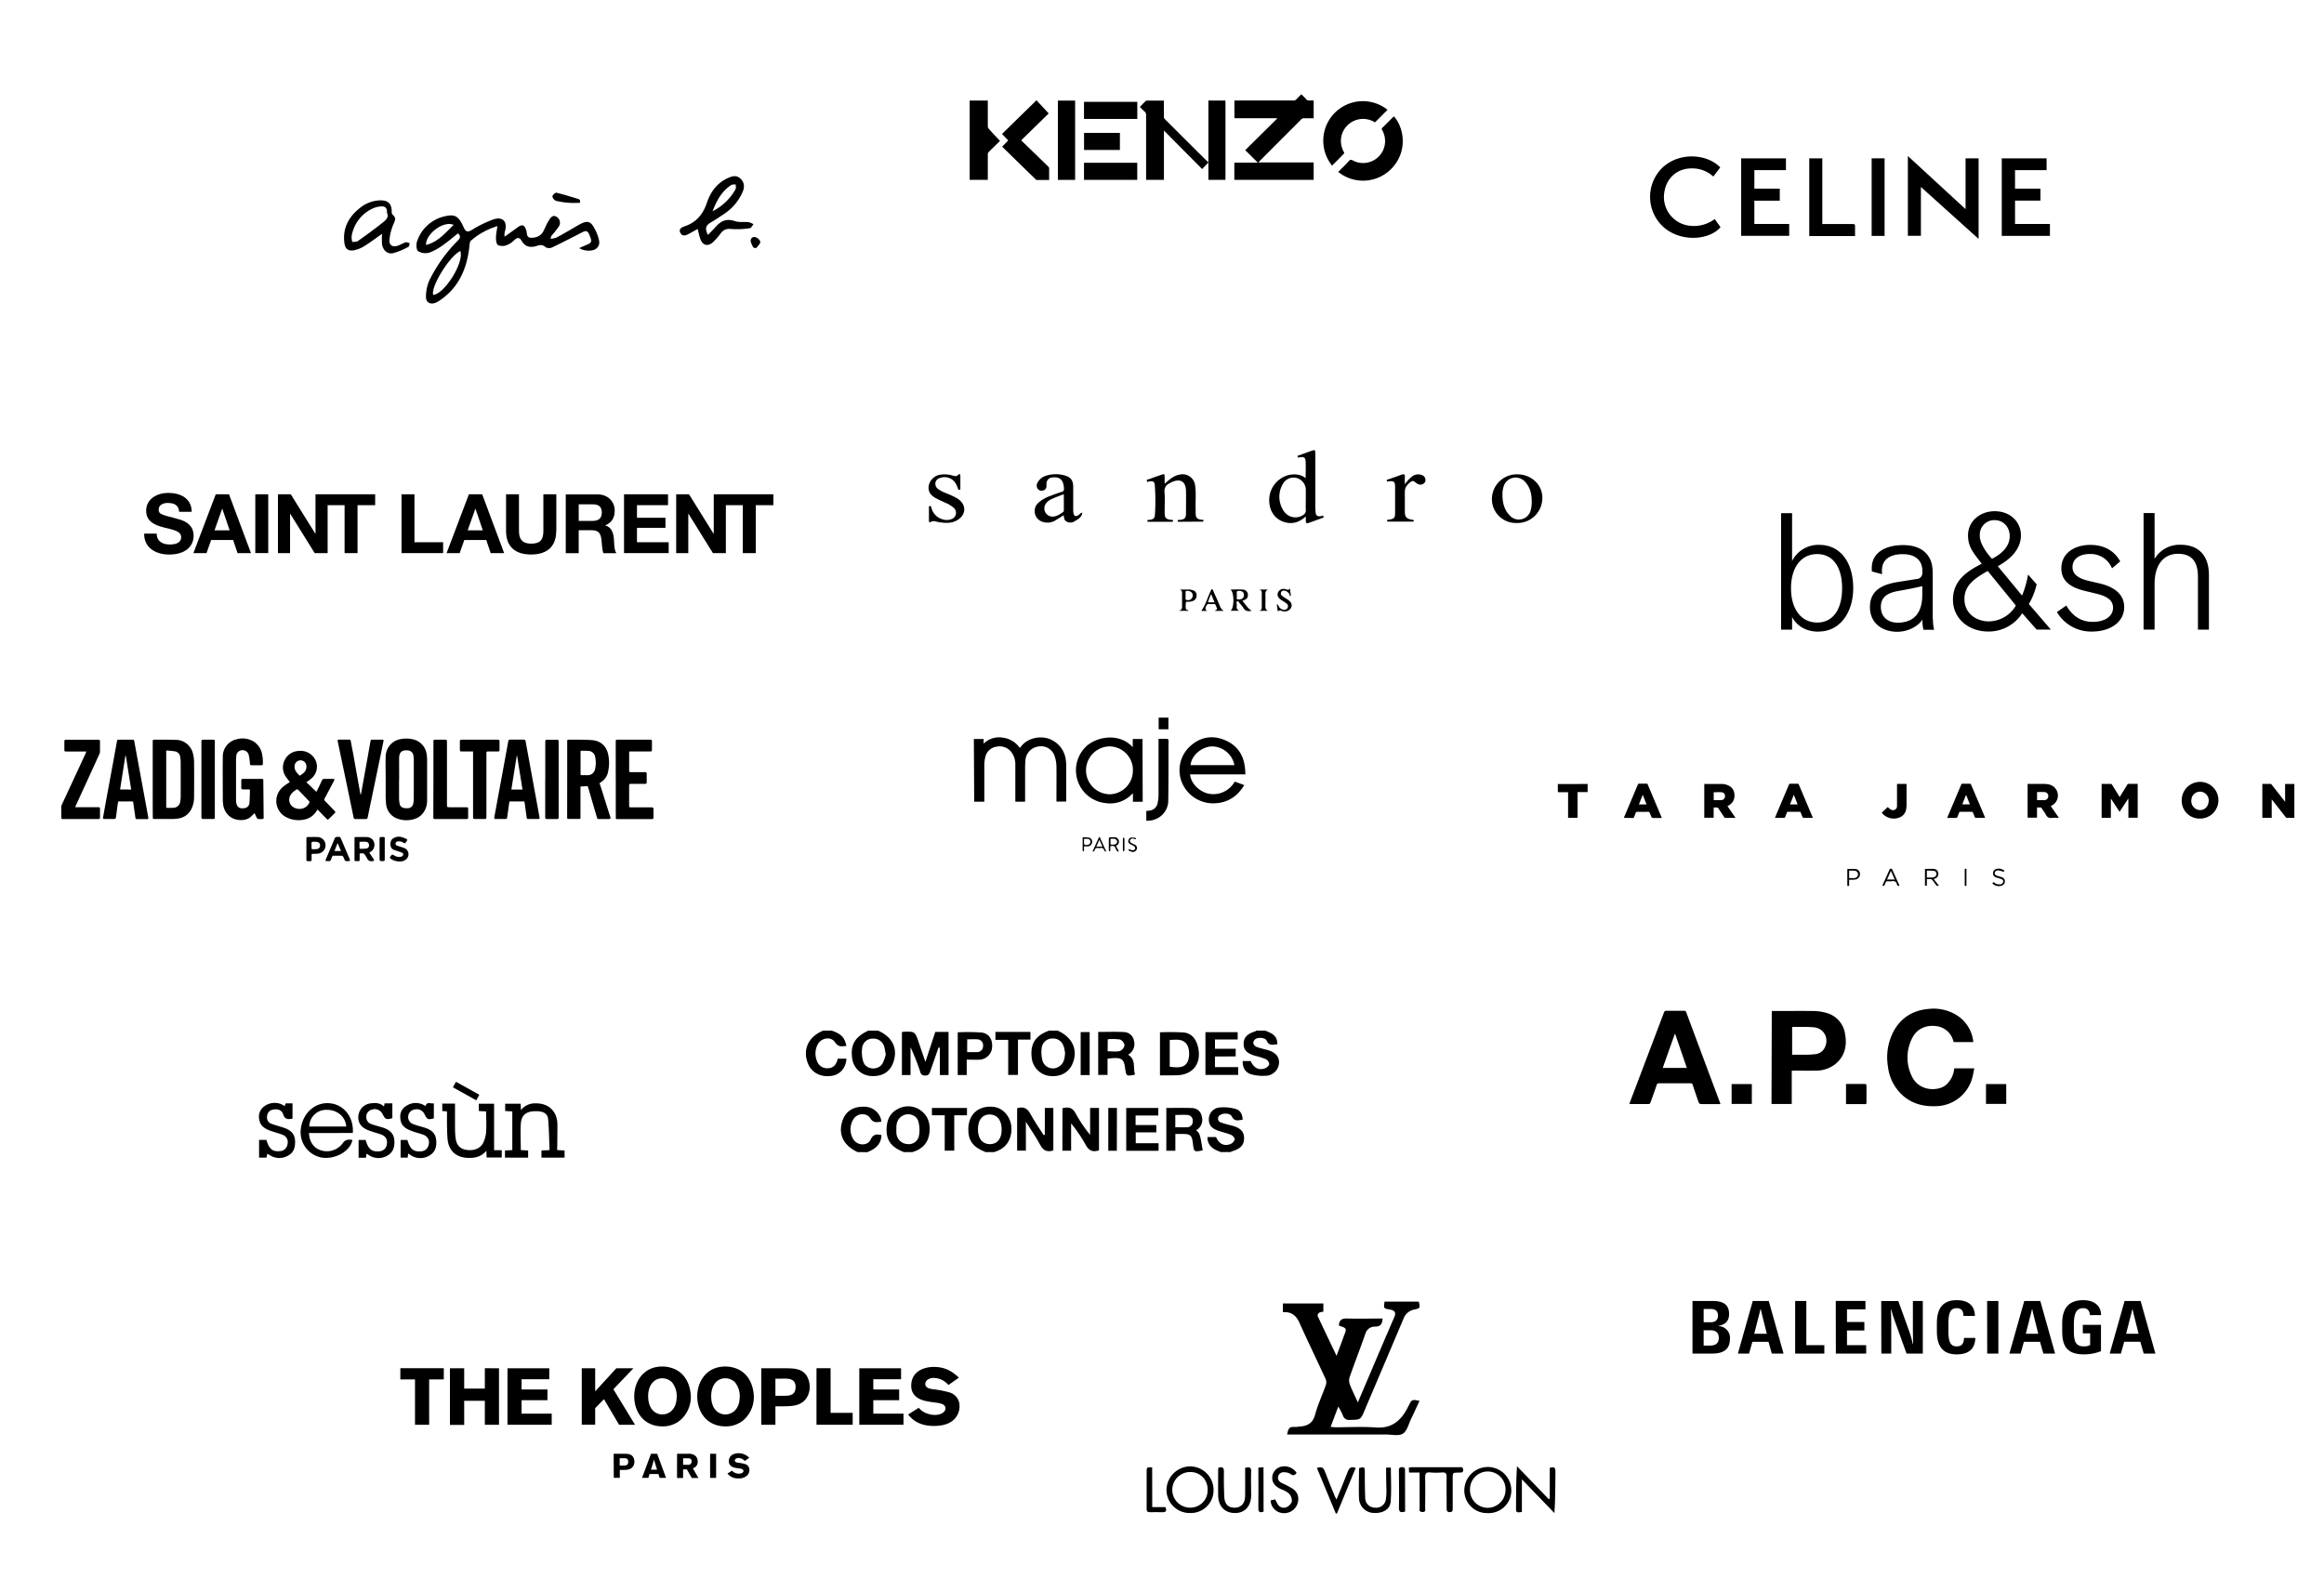 <svg viewBox="0 0 952 652" xmlns="http://www.w3.org/2000/svg"><path d="m873.48 536.52h.12c.3 1.4.45 2 .71 3.08l1.74 6.92h-5.11l1.76-6.92c.27-1 .45-1.68.78-3.08m4.66 18.12h4.8l-6.06-21.55h-6.57l-6.09 21.55h4.57l1.37-4.83h6.6zm-24.37.33a19 19 0 0 0 6.87-1.31v-10.78h-7.44v3.46h3v4.81a5.2 5.2 0 0 1 -2.51.54c-3.13 0-4.15-1.58-4.15-6.12v-2.78c0-4.54 1-6.75 3.82-6.75 2 0 2.69 1.38 2.75 2.84h4.57c0-3.79-2.78-6.12-7.29-6.12-6.3 0-8.63 3.67-8.63 9.61v3.14c0 6.36 2.18 9.46 9 9.46m-21.38-18.45h.12c.3 1.4.45 2 .72 3.08l1.73 6.92h-5.1l1.76-6.92c.27-1 .44-1.68.77-3.08m4.66 18.12h4.81l-6.06-21.55h-6.57l-6.09 21.55h4.57l1.37-4.83h6.6zm-23 0h4.57v-21.55h-4.61zm-12.54.33c5.08 0 7.55-2.33 7.67-6.75h-4.62c-.09 2.12-.78 3.47-3 3.47-2.48 0-3.4-1.73-3.4-6.24v-3.17c0-4.51.92-6.24 3.4-6.24 2.3 0 2.69 1.52 2.78 3.17h4.67c-.05-3.74-2.17-6.45-7.49-6.45-5.91 0-8.09 3.7-8.09 9.52v3.17c0 5.82 2.18 9.52 8.09 9.52m-30.84-.33h4.06v-12.48c0-1.73-.09-3.88-.15-5.61h.12c.62 2.24 1 3.37 1.58 5l4.72 13.09h6.66v-21.55h-4.06v12c0 1.58.06 3.67.09 5.67h-.12a43.48 43.48 0 0 0 -1.53-5.4l-4.42-12.24h-7zm-18.63 0h12.42v-3.46h-7.86v-6h7.11v-3.47h-7.11v-5.19h7.56v-3.46h-12.16zm-16.67 0h11.95v-3.46h-7.38v-18.09h-4.57zm-14.18-18.12h.12c.3 1.4.45 2 .72 3.08l1.73 6.92h-5.16l1.77-6.92c.26-1 .44-1.68.77-3.08m4.66 18.12h4.81l-6.06-21.55h-6.55l-6.09 21.55h4.56l1.38-4.83h6.6zm-27.92-3.28v-6.27h2.78c2.33 0 3.43 1.07 3.43 3.13 0 2.3-1.46 3.14-3.55 3.14zm0-9.56v-5.43h2.87c2.09 0 3 .93 3 2.69s-1 2.74-3 2.74zm-4.57 12.84h8.07c4.53 0 7.28-1.64 7.28-6.12a4.81 4.81 0 0 0 -4.72-5.13v-.12c2.75-.45 4.36-1.94 4.36-4.81 0-3.7-2.15-5.37-6.69-5.37h-8.3z"/><path d="m72.18 212.46c-6-1.55-7.19-1.78-7.19-3.64 0-2 2-2.73 3.64-2.73 2.54 0 4.59.74 4.77 3.64h5.12c0-5.57-4.62-7.76-9.65-7.76-4.35 0-9 2.36-9 7.29 0 4.52 3.61 5.91 7.19 6.85s7.15 1.38 7.15 4-2.83 3-4.69 3c-2.83 0-5.33-1.24-5.33-4.45h-5.14c-.07 5.94 4.93 8.57 10.26 8.57 6.55 0 10-3.3 10-7.73 0-5.46-5.4-6.58-7.15-7"/><path d="m104.58 202.54h5.3v24.09h-5.3z"/><path d="m141.16 226.64h5.3v-19.64h7.22v-4.46h-19.47-.27-4.7v16.17h-.06l-10.06-16.17h-5.26v24.1h4.96v-16.13h.06l10.03 16.13h5.3v-19.64h6.95z"/><path d="m87.87 217.32 3.13-8.84h.07l3 8.84zm.51-14.78-9.15 24.1h5.37l1.89-5.37h9l1.82 5.37h5.5l-9-24.1z"/><path d="m260.93 216.28h11.67v-4.12h-11.67v-5.16h12.72v-4.46h-18.02v24.1h18.29v-4.45h-12.99z"/><path d="m297.34 202.54h-.27-4.69v16.17h-.07l-10.06-16.17h-5.26v24.1h4.96v-16.13h.07l10.02 16.13h5.3v-19.64h6.95v19.64h5.3v-19.64h7.22v-4.46z"/><path d="m242.87 213.44h-5.8v-6.78h5.8c2.36 0 3.65 1 3.65 3.34s-1.29 3.44-3.65 3.44m5.13 1.86v-.07c2.67-1.08 3.81-3.2 3.81-6 0-3.64-2.73-6.65-7.05-6.65h-13v24.1h5.3v-9.42h5.29c2.67 0 3.65 1.12 4 3.65.27 1.92.2 4.25.84 5.77h5.3c-.94-1.35-.91-4.19-1-5.7-.17-2.43-.91-5-3.51-5.64"/><path d="m227.89 217.53v-15h-5.3v15c0 3.57-1.22 5.23-5 5.23-4.28 0-5-2.6-5-5.23v-15h-5.29v15c0 6.54 3.78 9.68 10.25 9.68s10.3-3.17 10.3-9.68"/><path d="m191.57 217.32 3.14-8.84h.07l3 8.84zm.51-14.78-9.14 24.1h5.36l1.89-5.37h9l1.82 5.37h5.51l-9-24.1z"/><path d="m169.78 202.54h-5.3v24.1h17.04v-4.45h-11.74z"/><path d="m232.35 319.32v-15.47c0-.71.06-.78.76-.77 3 0 6.1 0 9.14.17 3.95.25 6.4 2.61 7 6.53a16 16 0 0 1 -.12 6.24 6.51 6.51 0 0 1 -3.24 4.67c-.38.2-.22.46-.14.7q1 3 1.93 6.07c.77 2.43 1.55 4.86 2.32 7.29.21.67.08.84-.62.85-1.36 0-2.73 0-4.1 0a.65.65 0 0 1 -.73-.55c-1.2-4.13-2.42-8.26-3.62-12.39-.12-.4-.25-.6-.73-.53a13.65 13.65 0 0 1 -1.92.1c-.37 0-.5.12-.5.48v3 9c0 .87 0 .87-.89.86h-3.86c-.65 0-.71-.06-.71-.71zm5.47-6.73v4.41s0 .07 0 .1c0 .4.12.55.54.54h2.42a3 3 0 0 0 2.95-2.37 11.06 11.06 0 0 0 .12-4.79 2.94 2.94 0 0 0 -2.89-2.79c-.87-.08-1.74 0-2.61-.1-.42 0-.54.14-.54.54.01 1.5.01 2.98.01 4.46z"/><path d="m62.56 319.33q0-7.66 0-15.32c0-.86.07-.94.93-.93 2.77 0 5.54 0 8.31.08a7.28 7.28 0 0 1 7.31 5.94 14 14 0 0 1 .39 3q.06 7.32 0 14.63a10.86 10.86 0 0 1 -1 4.55 7 7 0 0 1 -5.5 4.11 16.25 16.25 0 0 1 -2.31.2c-2.44 0-4.88 0-7.32 0-.72 0-.78-.05-.78-.79-.04-5.15-.03-10.31-.03-15.47zm5.53-11.81v23.48a26.15 26.15 0 0 0 2.91 0 2.84 2.84 0 0 0 2.82-2.49 13.69 13.69 0 0 0 .2-2.11q0-7 0-14a13.65 13.65 0 0 0 -.2-2.21 2.6 2.6 0 0 0 -2-2.29 36.74 36.74 0 0 0 -3.73-.38z"/><path d="m158 319.3c0-3.12-.13-6.24 0-9.35a7.29 7.29 0 0 1 6.34-7.12 11.32 11.32 0 0 1 5 .17 7.14 7.14 0 0 1 5.42 6 13.07 13.07 0 0 1 .2 2.25v16.86a8.36 8.36 0 0 1 -1.31 4.55 6.87 6.87 0 0 1 -3.9 2.93 10.76 10.76 0 0 1 -6.71-.06 7 7 0 0 1 -4.87-6 38.48 38.48 0 0 1 -.18-4.69c0-1.84 0-3.69 0-5.53zm5.47 0v7.57a13 13 0 0 0 .24 2.49 2.08 2.08 0 0 0 1.8 1.73 6.64 6.64 0 0 0 1.47.09 2.3 2.3 0 0 0 2.32-2 11.4 11.4 0 0 0 .2-2.1q0-7.59 0-15.18a19.55 19.55 0 0 0 -.12-2 2.45 2.45 0 0 0 -2.3-2.41 4.58 4.58 0 0 0 -1.28 0 2.27 2.27 0 0 0 -2.15 1.91 5.59 5.59 0 0 0 -.16 1.22c.01 2.91.02 5.81.02 8.71z"/><path d="m125.51 320.53 4.08 3.92c.06-.1.17-.27.26-.45.69-1.39 1.38-2.77 2-4.17a1 1 0 0 1 1.08-.67h3.42c.7 0 .79.18.46.8-1.27 2.42-2.54 4.83-3.84 7.24a.72.72 0 0 0 .15 1c1.3 1.3 2.58 2.64 3.85 4 .52.54.52.64 0 1.16l-2.19 2.15c-.44.43-.52.43-1 0q-1.58-1.61-3.13-3.23c-.17-.17-.32-.38-.51-.61-.37.52-.66 1-1 1.38a7.1 7.1 0 0 1 -4.28 2.72 11.06 11.06 0 0 1 -7.46-.84 7.45 7.45 0 0 1 -4.16-7.64 7.72 7.72 0 0 1 3.19-5.26c.62-.49 1.29-.9 1.94-1.35l.35-.24c-.56-.74-1.14-1.42-1.61-2.17a6.58 6.58 0 0 1 -.68-6.4 6.66 6.66 0 0 1 5.94-4.16 6.75 6.75 0 0 1 5.62 2 6.29 6.29 0 0 1 .14 8.74 19.26 19.26 0 0 1 -2.13 1.75c-.14.1-.27.18-.49.33zm-2.37 10.9a4.2 4.2 0 0 0 3.59-2.61.54.54 0 0 0 -.07-.49c-1.51-1.58-3-3.15-4.56-4.73a.45.45 0 0 0 -.65-.06 7.15 7.15 0 0 0 -2.28 2 3.69 3.69 0 0 0 .34 4.71 4.66 4.66 0 0 0 3.63 1.18zm2.4-17.25a5.58 5.58 0 0 0 -.11-.82 2.38 2.38 0 0 0 -2.56-1.79 2.45 2.45 0 0 0 -2.18 2.09 3.69 3.69 0 0 0 1.12 3.14c1.19 1.29.66 1.29 2.14.25l.05-.05a3.45 3.45 0 0 0 1.54-2.82z"/><path d="m104.3 333.19c-.63.6-1.17 1.16-1.76 1.66-2.13 1.75-6.16 1.47-8.33-.22a7.47 7.47 0 0 1 -2.8-5.05 15.57 15.57 0 0 1 -.14-2.16c0-5.75-.08-11.5 0-17.25a7.22 7.22 0 0 1 5.73-7.25 8.74 8.74 0 0 1 7.28 1.18 7.69 7.69 0 0 1 3 4.54 16.07 16.07 0 0 1 .39 4.37c0 .43-.22.56-.62.56h-4c-.48 0-.61-.18-.66-.64a23.33 23.33 0 0 0 -.49-3.55 2.58 2.58 0 0 0 -3.21-1.89 2.41 2.41 0 0 0 -1.88 2.21 14.06 14.06 0 0 0 -.12 1.72q0 8.22 0 16.46a6 6 0 0 0 .19 1.46c.4 1.62 1.57 2.08 3.1 1.83a2.31 2.31 0 0 0 2.21-2.33c.15-1.66.14-3.35.2-5 0-.3-.17-.36-.41-.36-.74 0-1.48 0-2.22 0s-.93-.09-.92-.88 0-1.74 0-2.61c0-.68.12-.84.79-.84h7.46c.65 0 .77.11.77.74l.14 15.11v.1a.44.44 0 0 1 -.48.5 12.47 12.47 0 0 1 -1.73 0 1 1 0 0 1 -.62-.52c-.35-.61-.58-1.22-.87-1.89z"/><path d="m214.79 328.39c-2 0-3.91 0-5.84 0-.11 0-.3.22-.32.36-.18 1.14-.32 2.28-.48 3.42-.14.94-.29 1.89-.41 2.83a.59.59 0 0 1 -.7.58c-1.31 0-2.63 0-3.95 0-.58 0-.71-.15-.61-.72.29-1.57.59-3.13.87-4.7.47-2.5.92-5 1.38-7.5q1-5.42 2-10.84.75-4.08 1.49-8.14a.64.64 0 0 1 .73-.61h5.54a.7.7 0 0 1 .81.65c.43 2.43.9 4.85 1.34 7.27s.86 4.73 1.29 7.09l1.68 9.17q.68 3.66 1.34 7.32c0 .16.06.33.08.49 0 .32-.09.52-.43.52h-4.3a.52.52 0 0 1 -.55-.52c-.27-1.95-.53-3.91-.8-5.86-.04-.2-.1-.5-.16-.81zm-.76-4.87c-.75-4.68-1.48-9.28-2.22-13.89h-.12c-.74 4.62-1.48 9.24-2.22 13.9z"/><path d="m48.38 328.45c-.13.93-.27 1.86-.4 2.8-.17 1.31-.32 2.61-.53 3.91a.69.69 0 0 1 -.49.42c-1.43 0-2.87 0-4.3 0-.39 0-.52-.22-.46-.58l.6-3.31q.73-4.06 1.49-8.15c.61-3.33 1.23-6.66 1.84-10s1.17-6.41 1.75-9.61c.14-.77.22-.85 1-.85h5.29c.63 0 .72.08.84.71l2.25 12.21c.7 3.76 1.38 7.52 2.07 11.28.47 2.52.93 5 1.39 7.55.13.72.05.81-.66.81-1.31 0-2.61 0-3.91 0-.46 0-.63-.19-.69-.63-.28-2.07-.59-4.14-.88-6.21 0-.25-.09-.39-.37-.39h-5.64a.88.88 0 0 0 -.19.04zm5.36-4.93-2.2-13.87h-.17c-.72 4.6-1.45 9.19-2.18 13.85z"/><path d="m252.23 319.34v-15.42c0-.78.05-.84.84-.84h13.21c.66 0 .77.1.78.78v3.31c0 .65-.1.74-.75.74h-7.91c-.66 0-.67 0-.67.64v7.17c0 .61 0 .67.68.67h5.69c.72 0 .82.1.82.83v3.12c0 .77-.09.86-.84.86-1.91 0-3.83 0-5.74 0-.47 0-.63.13-.62.61v8.4c0 .48.15.62.62.62h8.41c.85 0 .94.09.95.92v3.17c0 .59-.14.73-.73.73q-7.05 0-14.09 0c-.57 0-.63-.07-.63-.68q0-7.79 0-15.57z"/><path d="m147.84 325.59q.56-3 1.1-6.06c.49-2.73 1-5.46 1.48-8.19q.65-3.69 1.3-7.38c.15-.86.18-.88 1-.88h3.71c.68 0 .77.09.64.75q-.9 4.38-1.81 8.78l-3.24 15.58c-.47 2.24-.94 4.47-1.39 6.71a.75.75 0 0 1 -.88.7c-1.37 0-2.74 0-4.1 0a.7.7 0 0 1 -.81-.65c-.88-4.33-1.79-8.66-2.69-13-.66-3.18-1.33-6.36-2-9.55l-1.8-8.58c-.12-.58 0-.75.62-.76h3.95a.68.68 0 0 1 .78.64c.32 1.76.65 3.52 1 5.28.45 2.49.88 5 1.33 7.47q.72 4.05 1.45 8.1c.07.35.15.7.23 1.05z"/><path d="m30.81 330.77h9.36c.74 0 .78.05.79.78v3.41c0 .46-.14.65-.63.65-4.82 0-9.65 0-14.48 0-.64 0-.75-.11-.75-.75 0-1.4 0-2.8 0-4.2a2.42 2.42 0 0 1 .24-.95q3.72-8 7.46-16.08l2.22-4.79c.12-.27.21-.55.35-.91h-8.27c-.63 0-.73-.09-.73-.71 0-1.15 0-2.3 0-3.46 0-.46.2-.64.66-.64h13.3c.47 0 .63.21.63.66v4.21a2.49 2.49 0 0 1 -.18.85l-5.26 11.52q-2.28 4.95-4.54 9.9c-.05.11-.08.25-.17.51z"/><path d="m193.77 307.91h-.77c-1.34 0-2.67 0-4 0-.4 0-.62-.14-.62-.58 0-1.21 0-2.43 0-3.65 0-.39.18-.58.57-.58h14.79c.82 0 .89.09.88.92v3.16c0 .68-.07.74-.73.74-1.33 0-2.67 0-4 0-.53 0-.64.18-.64.65v8.26 17.87c0 .84-.06.9-.91.9h-3.71c-.76 0-.85-.09-.85-.85q0-7.75 0-15.52v-11.32z"/><path d="m177.55 319.32v-15.32c0-.85 0-.91.88-.91h3.86c.67 0 .8.14.8.82q0 12.77 0 25.52c0 1.35 0 1.35 1.34 1.35h6.57c.68 0 .77.09.77.78v3.41c0 .46-.18.65-.65.64h-13c-.54 0-.62-.1-.62-.76z"/><path d="m88 319.37v15.37c0 .82 0 .85-.88.85-1.23 0-2.47 0-3.71 0-.82 0-.9-.07-.9-.9v-23.62c0-2.38 0-4.75 0-7.12 0-.78.08-.85.85-.85h3.9c.66 0 .74.09.74.75z"/><path d="m223.37 319.37v-15.37c0-.79.1-.89.87-.89h3.76c.74 0 .85.12.85.87q0 14.56 0 29.13v1.88c0 .42-.18.63-.62.62q-2.13 0-4.26 0c-.48 0-.63-.21-.63-.66q0-3.13 0-6.28v-9.29z"/><path d="m151.27 349.36c.61.92 1.21 1.8 1.78 2.69a2.53 2.53 0 0 1 .22.62c-.21.06-.42.13-.64.17a1.89 1.89 0 0 1 -2.27-1.17 17.09 17.09 0 0 0 -.94-1.45 1 1 0 0 0 -1-.56c-1.24.06-1.07-.16-1.09 1.08v1.58a.46.46 0 0 1 -.53.54c-1.84 0-1.57.1-1.58-1.45 0-2.57 0-5.14 0-7.71 0-.69 0-.72.74-.72h4.15a3.9 3.9 0 0 1 2.25.78 3.39 3.39 0 0 1 -.35 5.16zm-4-4.44v2.59c0 .1.15.29.23.29a21.27 21.27 0 0 0 2.65-.1 1.29 1.29 0 0 0 1-1.48 1.3 1.3 0 0 0 -1.19-1.29c-.81-.05-1.7-.01-2.65-.01z"/><path d="m142.38 352.85c-1 0-1 0-1.4-.94-.53-1.28-.53-1.28-1.93-1.28h-2.42a.49.49 0 0 0 -.55.36c-.17.47-.38.91-.56 1.37a.67.67 0 0 1 -.7.5h-.94c-.49 0-.62-.22-.43-.68.63-1.49 1.27-3 1.9-4.49s1.17-2.71 1.73-4.08a1 1 0 0 1 1-.68c1.28-.05 1.27-.06 1.77 1.12q1.63 3.85 3.28 7.71c.41 1.06.4 1.09-.75 1.09zm-4-7.22h-.17l-1.21 3.09h2.68z"/><path d="m125.52 347.89c0-1.36 0-2.73 0-4.1 0-.72.08-.81.78-.81 1.2 0 2.4-.05 3.6 0a3.39 3.39 0 0 1 2.94 5.19 3.5 3.5 0 0 1 -2.88 1.64 16 16 0 0 1 -1.83.05c-.35 0-.5.1-.49.47v2c0 .38-.17.54-.54.54h-.84c-.63 0-.75-.15-.75-.77 0-1.41.01-2.81.01-4.21zm2.1-1.48v1.23c0 .13.22.34.34.34a14.61 14.61 0 0 0 1.87-.06 1.41 1.41 0 0 0 1.28-1.38 1.38 1.38 0 0 0 -1.11-1.54 3.88 3.88 0 0 0 -.83-.07c-.49 0-1.13-.11-1.41.14s-.12.86-.14 1.34z"/><path d="m163.56 353a6.27 6.27 0 0 1 -3.43-1.08c-.51-.36-.53-.54-.16-1l.12-.16c.52-.69.6-.72 1.32-.28a3.77 3.77 0 0 0 2.63.63 1.77 1.77 0 0 0 1-.54.75.75 0 0 0 -.31-1.13 9.44 9.44 0 0 0 -1.28-.5c-.7-.25-1.41-.45-2.1-.71-1.88-.7-1.77-3.61-.47-4.56a4.18 4.18 0 0 1 3.61-.67 11.23 11.23 0 0 1 2 .77.47.47 0 0 1 .18.78l-.14.21c-.61.86-.55.95-1.49.42a3.13 3.13 0 0 0 -2.1-.41 1 1 0 0 0 -.92.82.9.9 0 0 0 .71.95c.89.31 1.79.55 2.67.88a2.73 2.73 0 0 1 1.31 4.35 3.59 3.59 0 0 1 -2.71 1.23z"/><path d="m155.48 347.9c0-1.43 0-2.86 0-4.29 0-.47.18-.64.64-.64 1.74 0 1.48-.21 1.49 1.44v7.56c0 .82-.07.88-.86.88-1.25 0-1.26 0-1.26-1.24z"/><path d="m781.54 63.93 23.63 21.76v-20.8h5.34v33l-23.63-21.27v20h-5.34z"/><path d="m820 64.89h18.36v4.83h-12.93v7.59h10.41v4.89h-10.41v9.57h14.3v4.88h-19.73z"/><path d="m713.25 64.89h18.34v4.82h-12.93v7.6h10.4v4.92h-10.41v9.54h14.27v4.86h-19.67z"/><path d="m702.41 89.75 2.38 3.34c-4.45 5.24-15.79 6.28-23 .26a16.67 16.67 0 0 1 -1.35-24.08c7.09-7.4 19.14-6.16 24.23-.65l-2.84 3.72a12.72 12.72 0 0 0 -8.46-3.34c-6.33-.17-11 4-11.69 10.42a11.83 11.83 0 0 0 9.32 12.89 14.16 14.16 0 0 0 11.41-2.56z"/><path d="m746.49 91.79h2.74 9.75c.72 0 .95.21.92.93v4h-18.76v-31.84h5.35z"/><path d="m772 96.66h-5.3v-31.78h5.3z"/><path d="m808.34 427h-8c-.05-.05-.11-.08-.11-.12a8.16 8.16 0 0 0 -7.11-6.42c-4.26-.55-8 1.21-9.78 4.86a17.41 17.41 0 0 0 -.09 15.88c3 6.08 10.64 6 13.84 3.42a10.1 10.1 0 0 0 3.36-6.18c0-.21.07-.41.12-.66h8.17c-.28 1.34-.47 2.65-.83 3.91a15.69 15.69 0 0 1 -14.82 11.58c-5 .21-9.65-.91-13.52-4.28a18.7 18.7 0 0 1 -6.19-11.94 22.83 22.83 0 0 1 2.38-14.58c3.09-5.6 8-8.51 14.27-9.05a17.92 17.92 0 0 1 12 2.88 14.57 14.57 0 0 1 6.31 10.7z"/><path d="m704.76 452.41h-7c-1.71 0-1.71 0-2.27-1.65-.69-2.07-1.41-4.13-2.09-6.21a.78.78 0 0 0 -.89-.66q-6.43 0-12.88 0a.9.9 0 0 0 -1 .72c-.81 2.4-1.66 4.78-2.53 7.16-.09.25-.37.61-.56.61-2.66 0-5.32 0-8.11 0l.6-1.64q6.8-17.89 13.57-35.8a1 1 0 0 1 1.09-.75h7.12a.84.84 0 0 1 .94.61q6.91 18.57 13.86 37.13a4.38 4.38 0 0 1 .15.48zm-13.76-14.81-4.77-13.89h-.18c-1.64 4.6-3.27 9.2-4.92 13.87z"/><path d="m725.79 414.27h.8c5.39 0 10.78-.06 16.16 0a20.37 20.37 0 0 1 5.25.73 10.46 10.46 0 0 1 7.82 8.73c.85 4.75-.06 9.05-4 12.29a12.75 12.75 0 0 1 -8.13 2.68c-2.9.07-5.81 0-8.72 0h-1v13.66h-8.29zm8.34 17.92h3.94c1.78 0 3.57 0 5.34-.22a4.78 4.78 0 0 0 3.93-2.41c2.12-3.82 0-8.18-4.26-8.6-2.91-.28-5.86-.13-8.78-.17 0 0-.09.05-.17.1z"/><path d="m709.33 444.21h8.29v8.13h-8.29z"/><path d="m813.54 444.21h8.29v8.12h-8.29z"/><path d="m756.2 452.41v-8.24h3.8 3.83c.54 0 .76.13.75.7v6.87c0 .38 0 .69-.52.69-2.62-.03-5.2-.02-7.86-.02z"/><path d="m203.82 92.65a29 29 0 0 0 -10.89 5.95c-.53.45-.56 1.57-.65 2.41-1 8.94-4.23 16.69-12 22a10.15 10.15 0 0 1 -1.72 1c-2.14.91-4.09 0-4.06-2.29a16.45 16.45 0 0 1 1.42-6.93 61.85 61.85 0 0 1 11.59-16.17c1-1 1.39-1.82.09-3-1.91 1.51-3.75 3.15-5.77 4.54a23.28 23.28 0 0 1 -5.89 3.33 5.79 5.79 0 0 1 -4.66-.57c-.77-.58-.86-2.93-.39-4.16a15.5 15.5 0 0 1 11.32-10.13c3.94-.89 5.56-.37 7.73 4.52 1 2.22 1.83 1.93 3.56.94a47.28 47.28 0 0 1 8.65-4.2c3.84-1.25 5.79.94 4.72 4.83a4.13 4.13 0 0 0 -.12 2.25c1.71-1.24 3.45-2.45 5.14-3.71 2-1.51 3-1.18 3.72 1.25.34 1.18 0 2.9 1.95 2.92s3.93-.62 5-2.62c.77-1.49 1.37-3.08 2.26-4.49.67-1.08 1.62-2.45 3.15-1.49a2.8 2.8 0 0 1 .93 4 37.4 37.4 0 0 1 -2.84 3.6 2.24 2.24 0 0 0 -.45 1.44 9.42 9.42 0 0 0 2.41-.56c3-1.6 5.87-3.3 8.78-5 3.91-2.26 5.21-1.89 7.19 2.18a18.28 18.28 0 0 1 1.01 2.51c.56 1.8 1 3.6-.94 5-1.45 1-4.77 1-6.79-.35 1.25-.55 2.25-1 3.27-1.42 2-.82 2-1.41.77-4.27-.76-1.75-1.77-1.31-3-.68-4 2.07-8.05 4.17-12.15 6.11a3 3 0 0 1 -2.64-.08c-1.24-1.17-2.33-1-3.74-.52-2.44.75-4.63.46-6.07-2.06-.74-1.3-1.65-1.67-2.95-.41a9.11 9.11 0 0 1 -3.26 2.16 4.68 4.68 0 0 1 -3.5-.05c-.68-.43-.83-2-.84-3.1a31.6 31.6 0 0 1 .66-4.68zm-26.38 28.2c4.78-.48 12.81-13.47 11.11-18-4.47 2.2-12.1 14.54-11.11 18zm8.38-28.69c-4-1.91-11.54 3.7-11.29 8.21 4.85-1.2 7.8-4.84 11.29-8.21z"/><path d="m285.79 93.82c-1.33.74-2.5 1.42-3.71 2.05s-2.6 1.14-3.4-.5c-.72-1.47.49-2.22 1.6-2.58 4.89-1.6 7.68-4.9 9.32-9.77 1.45-4.35 4.14-8.08 8.6-10.08 1.83-.83 3.61-1.3 5.26.39s1.51 3.61.68 5.49a20.82 20.82 0 0 1 -7.76 9c-1.77 1.18-3.54 2.36-5.37 3.43-2 1.16-2.27 2.66-1 5 1.16-1.2 2.22-2.23 3.2-3.33 2.12-2.41 4.47-3.48 7.79-2.32 1.73.59 3.77.22 5.66.42a7.72 7.72 0 0 1 2 .86c-.49.56-.92 1.54-1.47 1.61a32 32 0 0 1 -7.36.36c-2-.22-3.37.14-4.56 1.71a27.86 27.86 0 0 1 -3 3.49c-2.28 2.19-4.54 1.58-5.48-1.4-.37-1.1-.61-2.31-1-3.83zm6.1-7.27a22 22 0 0 0 9.4-9c.29-.53.07-1.34.08-2-.61.08-1.36 0-1.83.26-3.96 2.58-6.02 6.52-7.65 10.74z"/><path d="m156.51 95.81c-2.67 1.86-4.88 3.54-7.22 5a12.47 12.47 0 0 1 -4.21 1.73c-2.44.43-3.64-.47-4-2.94-.78-5.91 1.6-10.55 6.13-14.2a13.77 13.77 0 0 1 8.45-3.3c3.36-.08 4.79 1.35 4.8 4.64a1.86 1.86 0 0 0 .45 1.34c1.43 1.14 1 2.18.33 3.62a21.85 21.85 0 0 0 -1.7 6.48c-.21 2.37 1.34 3.27 3.6 2.43 1-.38 2-1 3-1.31.5-.14 1.14.22 1.72.36-.18.51-.21 1.31-.55 1.47a27.9 27.9 0 0 1 -6.38 2.63c-2.36.45-4.12-1.32-4.45-3.84a34.09 34.09 0 0 1 .03-4.11zm2-8.57c.14-1.93-.69-2.69-2-2.67a9.23 9.23 0 0 0 -3.57.74 15.23 15.23 0 0 0 -8.9 11.43 7.89 7.89 0 0 0 .29 2.42c.76-.11 1.68 0 2.24-.37 3.27-2.31 6.51-4.66 9.65-7.15 1.5-1.17 3.31-2.41 2.3-4.4z"/><path d="m237.56 83.12c-1.39 0-2.79.09-4.16 0a34.23 34.23 0 0 1 -5.64-.82 2.46 2.46 0 0 1 -1.47-1.81c0-.53 1.17-1.63 1.6-1.53 3.11.74 6.18 1.72 9.25 2.65.21.07.34.41.52.63z"/><path d="m308.7 101.52a9.54 9.54 0 0 1 -1.16-2.47c-.2-1.32.71-2.21 1.95-1.86.81.23 1.94 1.27 1.95 2s-1.05 1.63-1.64 2.45z"/><path d="m398.93 302.82h4v1.91a9 9 0 0 1 7.86-2.47 9.93 9.93 0 0 1 6.93 4.17c.12-.07.22-.09.26-.15 2.25-3.38 7-4.89 11.2-3.72a10.52 10.52 0 0 1 7.44 9 18.88 18.88 0 0 1 .14 2.25q0 6.82 0 13.65v1h-4c0-.37 0-.72 0-1.06 0-4.43.06-8.86 0-13.29a14 14 0 0 0 -.81-4.49 5.85 5.85 0 0 0 -6.6-3.73 6.11 6.11 0 0 0 -5.29 5.58c-.1 1-.13 2-.14 3v12.92 1.11h-4v-15.12a8.16 8.16 0 0 0 -1.26-4.64 6 6 0 0 0 -6.39-2.79 5.5 5.5 0 0 0 -4.69 4.43 14.26 14.26 0 0 0 -.37 3.39v13.74 1h-4.14z"/><path d="m510.16 317.3h-22.66c.3 3.51 3.39 6.77 7.21 7.85a10.05 10.05 0 0 0 11.08-4.88l1.9.69 2 .74c-2.81 4.69-6.8 7.24-12.16 7.46a13.87 13.87 0 0 1 -13.35-8.46 13.33 13.33 0 0 1 3.19-14.79c4.08-3.78 8.88-4.82 14.07-2.77s8 6 8.56 11.62c.09.8.11 1.61.16 2.54zm-4.5-3.78a9.47 9.47 0 0 0 -9.31-7.67c-4.25.21-8.37 3.85-8.63 7.67z"/><path d="m468.09 328.54h-4v-3.21l-.17-.18a12.24 12.24 0 0 1 -10.85 3.94 13.51 13.51 0 0 1 -8.44-22.93c3.88-4 13.46-6.41 19.39 0v-3.34h4zm-4-12.87a9.7 9.7 0 0 0 -9.4-9.83 9.81 9.81 0 1 0 0 19.62 9.66 9.66 0 0 0 9.38-9.79z"/><path d="m474.58 302.77h3.63c.17 0 .44.36.46.56.06.63 0 1.27 0 1.9 0 7.58 0 15.17-.1 22.75a8.2 8.2 0 0 1 -4.89 7.55 8.88 8.88 0 0 1 -4.11.77v-4l1-.12a3.77 3.77 0 0 0 3.65-3.2 17.89 17.89 0 0 0 .36-3.58c0-7.13 0-14.27 0-21.4z"/><path d="m474.63 298.83v-4.77h4v4.77z"/><path d="m458.12 349a2.43 2.43 0 0 1 -.67-.44 2.72 2.72 0 0 1 -.45-.88c-.32-1.08-1.07-1.23-2.17-.93v1.73c0 .15-.2.29-.31.44-.1-.14-.3-.29-.31-.44 0-1.63 0-3.26 0-4.88a.76.76 0 0 1 .52-.52 10.81 10.81 0 0 1 1.8 0 1.72 1.72 0 0 1 1.73 1.21 1.69 1.69 0 0 1 -.71 2.05l-.38.31 1.14 2.14zm-3.22-2.95a6 6 0 0 0 1.9-.05 1.55 1.55 0 0 0 .85-1.17 1.59 1.59 0 0 0 -.94-1.08 5.69 5.69 0 0 0 -1.81 0z"/><path d="m450.5 343 2.61 5.79-.26.22c-.2-.21-.48-.38-.56-.63a1.18 1.18 0 0 0 -1.5-.9 2.72 2.72 0 0 1 -.9 0 1.17 1.17 0 0 0 -1.48.92c-.07.24-.35.41-.54.62l-.29-.2 2.63-5.81zm-.15 1.1-1.25 2.82h2.51z"/><path d="m444.06 346.81v1.65c0 .17-.18.32-.28.48-.1-.15-.29-.3-.29-.45 0-1.75 0-3.49 0-5.42a18.33 18.33 0 0 1 2.61.15 1.7 1.7 0 0 1 1.26 1.94 1.82 1.82 0 0 1 -1.66 1.64c-.5.05-.99.01-1.64.01zm0-3.08v2a.71.71 0 0 0 .45.49 3.25 3.25 0 0 0 1.16-.05 1.2 1.2 0 0 0 1-1.3 1.16 1.16 0 0 0 -1.17-1.14c-.4-.04-.85 0-1.43 0z"/><path d="m463.91 349.13a13 13 0 0 1 -1.4-.53c-.16-.08-.22-.36-.32-.54a2.56 2.56 0 0 1 .62 0 4.39 4.39 0 0 0 1.25.36 1.25 1.25 0 0 0 .94-.64 1.27 1.27 0 0 0 -.41-1 6.15 6.15 0 0 0 -1.34-.72c-.63-.32-1.2-.77-1.06-1.51.1-.49.48-1.19.87-1.29a6.06 6.06 0 0 1 2.15.11c.07 0 .12.23.18.35-.15.05-.31.17-.45.15-.37-.07-.77-.34-1.1-.27a1.55 1.55 0 0 0 -1 .71c-.1.26.19.8.46 1a7.46 7.46 0 0 0 1.43.75 1.54 1.54 0 0 1 1 1.82 1.91 1.91 0 0 1 -1.82 1.25z"/><path d="m460.61 346v2.34c0 .21-.22.41-.34.61-.1-.19-.29-.37-.29-.56q0-2.38 0-4.77c0-.17.22-.33.34-.5.1.18.28.36.29.55.02.77 0 1.55 0 2.33z"/><path d="m523.08 48.45h-17.41v-7.26h.75 23.42a1.43 1.43 0 0 0 1.17-.47c.65-.7 1.35-1.36 2.08-2.09.69.69 1.39 1.35 2 2.06a1.43 1.43 0 0 0 1.22.5c.59-.05 1.18 0 1.82 0v7.26c-1.36 0-2.71 0-4.06 0a1.48 1.48 0 0 0 -.93.37q-8.65 8.64-17.26 17.29c-.12.12-.23.25-.42.46h22.67v7.12h-32.5v-7.05h9.63c-1.72-1.7-3.4-3.35-5.18-5.12l13.06-12.91z"/><path d="m495 66.46v-25.26h7v32.5h-7v-7.11l-2.56 2.68-15.65-15.77v20.19h-7.3v-.69c0-8.59 0-17.17 0-25.76a1.89 1.89 0 0 0 -.68-1.59c-.65-.58-1.25-1.21-1.9-1.84.85-.86 1.65-1.67 2.46-2.47a.61.61 0 0 1 .4-.12h7v.7 6a1.21 1.21 0 0 0 .29.78q8.78 8.78 17.57 17.52z"/><path d="m424.58 41.09 5 5.39-11.24 11 .44.47 10.56 10.25a1.22 1.22 0 0 1 .43 1v4.56h-5.07a.71.71 0 0 1 -.42-.23l-13.73-13.39s0-.07 0-.06l2.45-2.56-2.53-2.64z"/><path d="m404.64 73.71h-7.42v-32.5h7.42v.79 9.79a1.75 1.75 0 0 0 .41 1c1.49 1.65 3 3.28 4.52 4.91l.27-.19c-.14.15-.27.3-.42.45-1.46 1.42-2.93 2.82-4.36 4.27a1.53 1.53 0 0 0 -.42 1v9.79z"/><path d="m545.67 67.86a16.21 16.21 0 0 1 22.72-22.86l-5.14 5.14a9.58 9.58 0 0 0 -4.25-1.4 9.11 9.11 0 0 0 -9.6 7.56 9.28 9.28 0 0 0 1.14 6.06.62.62 0 0 1 0 .58c-1.6 1.66-3.24 3.28-4.87 4.92z"/><path d="m548.19 70.44 3.54-3.53c.49-.49.92-1.26 1.5-1.4s1.23.43 1.86.67a9 9 0 0 0 11.12-12.82.76.76 0 0 1 .17-1.11c1.54-1.51 3.06-3.06 4.59-4.59 3.8 4.1 5.84 13.19 0 20.36a16.22 16.22 0 0 1 -22.78 2.42z"/><path d="m440.41 73.71h-7.05v-32.49h7.05z"/><path d="m465.88 41.73v7h-21.83v-7z"/><path d="m444.05 73.7v-7h21.81v7z"/><path d="m458.75 54.45v7h-14.68v-7z"/><path d="m860.91 335.11v-13.89h3.9c.13 0 .28.19.36.32q1.41 2.26 2.81 4.55l.32.48.3-.46c.94-1.52 1.88-3 2.8-4.56a.64.64 0 0 1 .65-.35h3.63v13.89h-3.81v-7.76h-.12l-3.49 5.33-3.47-5.31h-.1v7.75z"/><path d="m926.74 335.11v-13.89h3.46c.13 0 .28.18.38.31l5.14 6.57c.09.12.19.23.35.42v-7.27h3.79v13.88c-1.06 0-2.11 0-3.17 0-.14 0-.3-.19-.41-.32l-5.23-6.68-.47-.58v7.57z"/><path d="m830.59 321.22h6.38a11.31 11.31 0 0 1 2.26.2 4.64 4.64 0 0 1 2.59 7.64 5.07 5.07 0 0 1 -.79.68c-.28.2-.59.36-.94.56l3.31 4.83a25.51 25.51 0 0 0 -2.91 0 2.11 2.11 0 0 1 -2.4-1.28c-.48-.93-1.16-1.76-1.73-2.65a.64.64 0 0 0 -.62-.33c-.42 0-.84 0-1.3 0v4.19h-3.85zm3.87 3.32v3.32c1 0 2 .05 3 0a1.6 1.6 0 0 0 1.59-1.84 1.62 1.62 0 0 0 -1.7-1.46c-.94-.06-1.9-.02-2.89-.02z"/><path d="m707.62 330.29 3.32 4.85h-1.05c-1 0-1.93 0-2.89 0a.76.76 0 0 1 -.77-.4c-.74-1.15-1.52-2.28-2.27-3.44a.73.73 0 0 0 -.76-.41c-.39 0-.78 0-1.22 0v4.19h-3.84v-13.83h.19 7a6.23 6.23 0 0 1 2.74.64 4.09 4.09 0 0 1 2.41 3.59 4.51 4.51 0 0 1 -2.86 4.81zm-5.62-2.43c1.06 0 2.08.05 3.08 0a1.58 1.58 0 0 0 1.55-1.56 1.49 1.49 0 0 0 -1.41-1.66c-1.06-.1-2.13 0-3.22 0z"/><path d="m893.72 328.21a7.52 7.52 0 1 1 7.49 7.21 7.27 7.27 0 0 1 -7.49-7.21zm11.06-.37a3.58 3.58 0 0 0 -1.38-2.68 3.53 3.53 0 0 0 -5.71 2.45 3.73 3.73 0 0 0 3.2 4.32c2.22.16 3.89-1.44 3.89-4.09z"/><path d="m813.16 335.14c-1.3 0-2.56 0-3.82 0a.61.61 0 0 1 -.38-.31c-.27-.62-.49-1.27-.77-1.88a.57.57 0 0 0 -.44-.3c-1.58 0-3.16 0-4.74 0a.44.44 0 0 0 -.48.34c-.24.64-.49 1.27-.76 1.89a.55.55 0 0 1 -.4.28c-1.21 0-2.43 0-3.72 0 .06-.18.11-.32.16-.45q2.79-6.58 5.56-13.16a.55.55 0 0 1 .61-.42h2.95a.58.58 0 0 1 .45.27q2.89 6.75 5.75 13.53a.66.66 0 0 1 .03.21zm-7.72-9.32h-.11l-1.51 3.78h3.11z"/><path d="m665.18 335.14.45-1.08c1.75-4.15 3.51-8.31 5.25-12.46a.63.63 0 0 1 .71-.49h2.9a.42.42 0 0 1 .46.29l5.73 13.6a1.47 1.47 0 0 1 .05.19h-2.84c-1.26 0-1.26 0-1.74-1.19-.18-.43-.27-1-.6-1.24s-.91-.08-1.38-.08h-3.56a.48.48 0 0 0 -.55.38c-.22.62-.47 1.23-.74 1.84a.49.49 0 0 1 -.34.29c-1.24-.04-2.49-.05-3.8-.05zm9.3-5.53-1.55-3.93-1.57 3.93z"/><path d="m742.62 335.14c-1.3 0-2.56 0-3.83 0a.59.59 0 0 1 -.38-.3c-.27-.6-.51-1.22-.74-1.84a.46.46 0 0 0 -.51-.37h-4.7a.43.43 0 0 0 -.48.33c-.24.64-.49 1.27-.76 1.89a.54.54 0 0 1 -.34.29c-1.24 0-2.49 0-3.79 0 .07-.2.13-.36.19-.51q2.75-6.51 5.49-13a.67.67 0 0 1 .76-.49h2.85a.42.42 0 0 1 .47.29q2.85 6.77 5.72 13.54a.79.79 0 0 1 .05.17zm-7.8-9.46-1.56 3.93h3.11c-.51-1.3-1-2.55-1.55-3.93z"/><path d="m650.35 321.25v3.33h-4.13v10.52h-3.87v-10.48h-.54c-1.08 0-2.15 0-3.23 0-.33 0-.44-.1-.43-.43 0-1 0-1.92 0-2.92z"/><path d="m770.84 333 2.45-2.3a10.72 10.72 0 0 0 1.08.9 1.78 1.78 0 0 0 1.93.15 1.65 1.65 0 0 0 .79-1.61q0-4.17 0-8.33v-.59h3.91v.52 8a9.37 9.37 0 0 1 -.17 1.83 4.28 4.28 0 0 1 -2.83 3.43 6.29 6.29 0 0 1 -6.69-1.44 6.63 6.63 0 0 1 -.47-.56z"/><path d="m794.25 362.93a1.09 1.09 0 0 1 -1.31-.44 21.44 21.44 0 0 0 -1.47-2 .76.76 0 0 0 -.49-.26c-.54 0-1.07 0-1.66 0v2.69h-.78v-6.87c1.23 0 2.45-.08 3.65 0a1.9 1.9 0 0 1 1.81 1.95 2 2 0 0 1 -1.62 2.09l-.26.08zm-4.93-3.36h2.22a2.63 2.63 0 0 0 .83-.18 1.3 1.3 0 0 0 .87-1.37 1.15 1.15 0 0 0 -1-1.16c-1-.12-1.93-.11-2.92-.16z"/><path d="m778.11 362.93c-.59.17-.94 0-1.07-.56a1.48 1.48 0 0 0 -1.92-1.27 20.73 20.73 0 0 1 -2.09 0 .72.72 0 0 0 -.48.32 4.23 4.23 0 0 0 -.45 1c-.16.51-.47.65-1 .48a2.46 2.46 0 0 1 .14-.38c.93-2.07 1.88-4.14 2.8-6.21a.55.55 0 0 1 .57-.38.5.5 0 0 1 .52.37c.94 2.1 1.9 4.19 2.85 6.29.02.12.09.22.13.34zm-3.52-6.07-1.59 3.54h3.17z"/><path d="m757.48 363h-.75v-6.9a30.48 30.48 0 0 1 3.45 0 2 2 0 0 1 1.73 2.19 2.18 2.18 0 0 1 -2 2.11 9.37 9.37 0 0 1 -1.18.09h-1.26zm0-6.2v3h2.11a1.56 1.56 0 0 0 1.52-1.52 1.46 1.46 0 0 0 -1.47-1.49c-.64-.08-1.38-.04-2.13-.04z"/><path d="m816.13 362 .47-.57.46.33a3.15 3.15 0 0 0 2.28.6 1.28 1.28 0 0 0 1.18-.81 1 1 0 0 0 -.5-1.27 12.11 12.11 0 0 0 -1.44-.47c-.36-.12-.73-.21-1.07-.35a1.62 1.62 0 0 1 -1.09-1.57 1.76 1.76 0 0 1 1-1.68 3.44 3.44 0 0 1 3.67.61l-.32.42a17.19 17.19 0 0 0 -2-.58 2 2 0 0 0 -1.13.24 1 1 0 0 0 0 1.77 9.34 9.34 0 0 0 1.38.47c.39.13.79.22 1.17.38a1.62 1.62 0 0 1 1.08 1.58 1.76 1.76 0 0 1 -1.11 1.72 3.63 3.63 0 0 1 -3.24-.22 10 10 0 0 1 -.79-.6z"/><path d="m805.53 363h-.7v-7h.7z"/><path d="m548.45 543.19c.11-2.27 1.19-3 3.35-2.92 4.83.15 9.67 0 14.58 0-.15 2.11-.78 3.35-3.09 3.32a4 4 0 0 0 -4 3c-2.11 6-4.39 11.86-6.47 17.83a4.78 4.78 0 0 0 .18 3c.87 2.3 2 4.49 3.23 7.22 1.76-4.13 3.31-7.8 4.88-11.47q5-11.79 10.09-23.57c.74-1.71.17-2.67-1.85-3-2.6-.44-2.6-.44-2.17-3.26h14c.65 2.66.62 2.72-1.9 3.27a5.81 5.81 0 0 0 -4.32 3.67q-7.83 18.52-15.71 37l-.21.54c-1.69 4-1.69 3.92-6 4a2.66 2.66 0 0 1 -3-2 29.21 29.21 0 0 0 -1.83-3.47l-3.14 8.34c.78.06 1.32.14 1.85.15 5.57 0 11.16-.32 16.7.08 6.41.47 10.18-2.7 12.9-7.91.21-.4.41-.8.61-1.2 1.18-2.35 1.34-2.43 4.35-1.79-1.16 2.51-2.28 5-3.47 7.44-1 2.11-1.64 4.94-3.35 6s-4.45.35-6.74.35q-19.1 0-38.2 0h-2.46c.38-1.77.57-3.34 2.85-3.09a11.23 11.23 0 0 0 1.72-.12c3.35-.17 5.87-1.1 6.89-4.93 1.12-4.18 3-8.14 4.43-12.23a3.45 3.45 0 0 0 -.11-2.35c-3.55-7.71-7.27-15.35-10.75-23.1-1.35-3-3.33-4.57-6.76-4.31v-3.58h16.57v3.37a5.48 5.48 0 0 0 -1.77.45 1.52 1.52 0 0 0 -.57 1.32c2.47 5.31 5 10.59 7.75 16.32.67-1.8 1.21-3.23 1.74-4.68.44-1.19.87-2.4 1.3-3.6 1.21-2.91 1.12-3.1-2.1-4.09z"/><path d="m581.46 603.39h-4.25l-.09-2a9 9 0 0 1 1.34-.19h19.18c.81 0 1.74-.2 1.73 1.14s-1 1-1.77 1.06c-2.54.05-2.53 0-2.52 2.59v11.89c0 .84.13 1.67-1.17 1.73s-1.31-.89-1.31-1.77c0-4.22-.06-8.44 0-12.65 0-1.45-.45-1.93-1.87-1.84a26.43 26.43 0 0 1 -4.79 0c-1.92-.21-2.2.68-2.15 2.32.1 4 .06 7.92 0 11.89 0 .83.51 2.1-1.17 2s-1-1.35-1.06-2.15c-.07-4.28 0-8.56-.05-12.85.04-.24 0-.56-.05-1.17z"/><path d="m609.25 620a9.24 9.24 0 0 1 -9.39-9.87 9.63 9.63 0 0 1 19.24.63 9.28 9.28 0 0 1 -9.85 9.24zm-7.08-9.54a7.26 7.26 0 0 0 7.22 7.38 7.33 7.33 0 0 0 7.33-7.29 7.28 7.28 0 1 0 -14.55-.09z"/><path d="m497.12 610.58a9.3 9.3 0 0 1 -9.5 9.39 9.49 9.49 0 0 1 -9.78-9.39 9.82 9.82 0 0 1 9.76-9.72 9.68 9.68 0 0 1 9.52 9.72zm-2.44-.18a7 7 0 0 0 -7.24-7.22 7.3 7.3 0 0 0 .14 14.6 7.06 7.06 0 0 0 7.1-7.38z"/><path d="m634.84 614v-12.51c1.62-.54 2.36-.33 2.33 1.51-.09 5.55 0 11.11-.42 17l-13.33-13.83v13.39c-1.17 0-2.4.71-2.4-1.11 0-5.8 0-11.6.39-17.66l13 13.49z"/><path d="m567.81 601.35h1.94c0 4.76.3 9.48-.11 14.15-.27 3.08-3.39 4.7-7 4.44a6.17 6.17 0 0 1 -5.92-5.75c-.2-4.2 0-8.42 0-12.6 2.17-.61 2.33-.51 2.36 1.53 0 3.52 0 7 .16 10.55a4 4 0 0 0 4 4.11 4 4 0 0 0 4.5-3.71 25.88 25.88 0 0 0 .2-3.64c-.11-2.99-.13-5.99-.13-9.08z"/><path d="m499.09 601.44c1.75-.54 2.32 0 2.28 1.68-.07 3.38 0 6.78.14 10.16.15 3.1 1.65 4.56 4.31 4.51s4.19-1.82 4.23-4.86c.05-3.82 0-7.63 0-11.45 1.64-.42 2.54-.37 2.47 1.54-.13 3.26 0 6.53 0 9.79-.08 4.49-2.67 7.21-6.72 7.17s-6.72-2.73-6.79-7.14c-.05-3.52 0-7 0-10.56a6.71 6.71 0 0 1 .08-.84z"/><path d="m520.5 614.8 1.87-.42a16 16 0 0 0 1 1.9 2.82 2.82 0 0 0 3.45 1.38 4.16 4.16 0 0 0 2.38-2.36 4.44 4.44 0 0 0 -1.2-3.3 9.06 9.06 0 0 0 -3.13-1.74c-2.73-1.26-3.9-2.87-3.7-5.2a4.76 4.76 0 0 1 3.56-4.05 5.94 5.94 0 0 1 6.4 2.51c-.67.93-1.3 1.33-2.47.48a4.64 4.64 0 0 0 -2.48-.72 2.29 2.29 0 0 0 -2.61 1.77c-.27 1.36.47 2.14 1.63 2.69a38.44 38.44 0 0 1 4.22 2.21c2.34 1.51 3 4 1.89 6.71a5.81 5.81 0 0 1 -6.46 3.26 5.36 5.36 0 0 1 -4.35-5.12z"/><path d="m547.48 614.46c1.64-4 3.19-7.71 4.61-11.43.57-1.51 1.34-2.24 3.25-1.53l-7.65 18.63-.48.07-7.75-18.68c1.66-.59 2.61-.34 3.22 1.31 1.28 3.47 2.73 6.88 4.12 10.31.13.33.32.63.68 1.32z"/><path d="m472 617.55h5.41c.57 1.44.38 2.16-1.25 2.09s-3.32 0-5 0c-.9 0-1.45-.15-1.45-1.23 0-5.3 0-10.59 0-15.89 0-1.79 1.18-1.15 2.26-1.25z"/><path d="m575.59 619.37c-1.86.56-2.58.23-2.53-1.67.12-4.84 0-9.68 0-14.52 0-.91-.32-2 1.29-2 1.45 0 1.2 1 1.2 1.86.05 5.44.04 10.84.04 16.33z"/><path d="m517.61 619.42c-1.41.45-2.17.33-2.14-1.45.09-5.48 0-11 0-16.59l2.11-.17z"/><path d="m228.27 471.26 3 .16v2.93h-9.47v-2.93l3.32-.16c-.18-4.26-.22-8.45-.58-12.62-.17-2.05-1.54-3-3.62-3.24a13.24 13.24 0 0 0 -2-.06c-3.57.15-5.38 1.72-5.58 5.27s0 7 0 10.66l3 .14v2.95h-9.48v-2.93l3-.17v-15.86l-2.92-.14v-3h6.34l.12 2.62a7.28 7.28 0 0 1 6-2.77c5.51-.08 9 3.42 8.94 9 0 2.83-.05 5.65-.06 8.48-.1.51-.04 1.04-.01 1.67z"/><path d="m183.11 455.42-1.94-.17v-3.05h5.22v8.49c0 1.83 0 3.66.23 5.47.31 2.92 1.67 4.47 4.1 4.95 3.22.62 6.11-.43 7.28-2.95a12.72 12.72 0 0 0 1.14-4.44c.18-2.69 0-5.41 0-8.3l-3-.16v-3h6.26v19.04h3.14v3h-6.19l-.13-2.77c-2.21 2.65-4.94 3.05-7.82 2.91-4.72-.23-7.69-3.09-8.07-7.8-.16-1.88-.19-3.76-.22-5.64s0-3.6 0-5.58z"/><path d="m126.57 464.28c.13 3.48 1.9 6.08 4.65 7a8 8 0 0 0 9.09-2.73c1.15-1.69 2.44-1.72 4.06-1.44-.89 4.61-7.05 8.11-12.67 7.2a10.55 10.55 0 0 1 -8.45-11.89c.85-6.51 6.05-11 12-10.33 5.72.62 9.72 5.75 9.28 12.16zm15.26-2.67c-.27-4.06-3.73-6.93-8.14-6.84a6.91 6.91 0 0 0 -7 6.84z"/><path d="m150.15 472.7-.25 1.7h-3v-7.28h2.9c.95 3.64 2.5 4.94 5.53 4.64a3.23 3.23 0 0 0 3.11-2.72c.33-1.92-.26-3.25-1.9-4-1-.42-2-.67-3-1a30.94 30.94 0 0 1 -3.27-1.16c-2.69-1.25-3.84-3.34-3.42-6a5.7 5.7 0 0 1 5.23-4.79c1.84-.22 3.65-.19 5.2 1.31l.27-1.28h3.17v6.08c-2.55.65-2.8.55-4-1.66a3.57 3.57 0 0 0 -4.49-1.83 3 3 0 0 0 -2.17 3.31 2.94 2.94 0 0 0 2.2 2.63c1.4.51 2.86.87 4.28 1.3 2.65.82 4.75 2.17 5 5.27.19 2.6-.41 4.93-2.82 6.28a7.08 7.08 0 0 1 -7.7-.24z"/><path d="m119.82 458.39c-1.83.33-3.18.35-3.83-1.81-.51-1.69-2.16-2.24-3.94-1.94a2.88 2.88 0 0 0 -2.64 2.74 2.74 2.74 0 0 0 1.89 3.14c1.6.6 3.26 1 4.89 1.56 3.06 1 4.55 2.67 4.68 5.33.12 2.46-.4 4.71-2.67 6a7.13 7.13 0 0 1 -7.57 0c-.34-.19-.65-.41-1.08-.69l-.42 1.63h-3v-7.27h3c1.06 3.68 2.47 4.88 5.38 4.62a3.27 3.27 0 0 0 3.27-2.95 3.16 3.16 0 0 0 -2-3.75c-1.69-.68-3.48-1.09-5.19-1.72-2.08-.78-3.92-1.91-4.35-4.35a5.23 5.23 0 0 1 2-5.6 7.16 7.16 0 0 1 7.09-.83 10 10 0 0 1 1.26.76l.41-1.14h2.83z"/><path d="m167.18 472.66-.16 1.7h-2.91v-7.24h2.77c1.11 3.7 2.44 4.85 5.37 4.66a3.32 3.32 0 0 0 3.37-2.86 3.21 3.21 0 0 0 -2.06-3.88c-1.38-.56-2.86-.87-4.26-1.37-2.39-.84-4.74-1.83-5.23-4.73-.41-2.37.18-4.49 2.35-5.77a6.88 6.88 0 0 1 7.88.07c.58-2 2.11-.89 3.42-1.14v6.17c-2.48.59-2.66.5-3.8-1.66a3.5 3.5 0 0 0 -4-2 3.11 3.11 0 0 0 -.56 6.05c1.4.52 2.85.89 4.28 1.31 2.54.75 4.64 2 5 4.9.33 2.62-.16 5.09-2.6 6.54a7.11 7.11 0 0 1 -7.87-.12z"/><path d="m186.79 443.28 8.68 4.82.87.5-1.24 2.26-9.58-5.32z"/><path d="m403.73 472.08c-5.15-2-7.16-4.71-7.07-9.55.11-6 4.22-9.6 10.23-9 4.79.47 8.15 5.45 7.34 10.72-.64 4.16-3 6.66-7 7.83zm-3.13-9.25c0 3.66 1.74 5.87 4.69 6s4.81-1.92 5-5.19c.29-4-1.37-6.67-4.37-6.94-3.3-.31-5.33 2.01-5.32 6.13z"/><path d="m370.25 472.08c-5-1.93-7.16-4.68-7.08-9.33.07-3.59 1.25-6.71 4.68-8.35a8.68 8.68 0 0 1 9.56.79c3 2.33 3.77 5.66 3.28 9.28-.55 4.09-3.1 6.45-6.92 7.61zm-3.05-9.52a14.6 14.6 0 0 0 0 1.75 4.76 4.76 0 0 0 4.34 4.47 4.25 4.25 0 0 0 4.94-3.63 12.65 12.65 0 0 0 -.33-5.74c-.83-2.65-4.2-3.6-6.57-2.14-1.95 1.2-2.49 3.12-2.38 5.29z"/><path d="m359.68 422.31c5.91 2.6 8.22 7.34 6.28 12.94-1.43 4.16-4.86 6.13-9.74 5.61a8.27 8.27 0 0 1 -7.14-7.24c-.77-5.51 1.14-8.75 6.63-11.31zm3.16 9.8c-.23-1.24-.32-2-.52-2.81a4.6 4.6 0 0 0 -4.75-3.72 4.31 4.31 0 0 0 -4.4 3.83 12.85 12.85 0 0 0 .57 5.93c1.27 3.11 6 3.31 7.76.46a17.18 17.18 0 0 0 1.34-3.69z"/><path d="m433.25 422.31c6.12 2.72 8.48 8 6.08 13.59-1.63 3.78-5.24 5.6-9.81 4.93a8.38 8.38 0 0 1 -6.88-7.3c-.7-5.77 1.42-9.13 7.09-11.22zm3.05 9.14c-.1-.53-.2-1.25-.37-2-.65-2.6-2.39-4-4.81-3.91a4.38 4.38 0 0 0 -4.42 4.07 12.88 12.88 0 0 0 .44 5.32 4.47 4.47 0 0 0 6.56 2.17c2.07-1.2 2.44-3.28 2.6-5.65z"/><path d="m518.28 422.31c2.52 1 5.09 2 4.94 5.6-1.71.13-3.37.81-4.36-1.52-.51-1.21-3.5-1.46-4.61-.59a2.16 2.16 0 0 0 -.86 1.6 2.29 2.29 0 0 0 1.23 1.53c1.49.58 3.08.9 4.63 1.34 3.29.92 4.91 2.81 4.68 5.47a5.61 5.61 0 0 1 -5.68 5.07 17.39 17.39 0 0 1 -5.62-.58c-2.54-.75-3.65-2.71-3.57-5.45h3.26c1.33 2.82 3.24 3.88 5.84 3 .76-.26 1.73-1.13 1.8-1.8a2.77 2.77 0 0 0 -1.47-2 32 32 0 0 0 -4.39-1.37c-3.39-1-4.72-2.44-4.66-5s1.55-4 4.73-5a3.23 3.23 0 0 0 .58-.31z"/><path d="m500.21 472.08c-2.63-.89-5-2-5.56-5.17a6.29 6.29 0 0 1 0-1h3.5c1.13 2.75 3.23 3.88 5.87 2.89a3.12 3.12 0 0 0 1.76-1.92c.11-.51-.78-1.55-1.44-1.84-1.67-.71-3.48-1.1-5.21-1.68-2.76-.92-3.95-2.34-3.94-4.62a4.82 4.82 0 0 1 4.19-4.92 18.11 18.11 0 0 1 6.82.59c1.85.5 2.8 2.23 2.82 4.41-1.71.2-3.32.89-4.42-1.36-.64-1.33-3.57-1.48-4.8-.56a1.66 1.66 0 0 0 .42 3.07 34 34 0 0 0 4 1.14c3.76.95 5.35 2.44 5.4 5.1.05 2.94-1.35 4.48-5.09 5.6-.13 0-.23.17-.35.25z"/><path d="m340.73 422.31c2.15.78 4.24 1.67 5.26 3.93a21.59 21.59 0 0 1 .76 2.31c-2 .27-3.4.53-4.68-1.45-1.62-2.54-5.69-1.89-7.12.9a8 8 0 0 0 -.18 7 4.3 4.3 0 0 0 4.37 2.72c2.52-.07 3.5-1.75 4.05-3.91h3.55c-.23 3.73-2.48 6.4-5.84 7-4.42.77-8.28-1.12-9.84-4.81-2.45-5.78 0-11.18 6.15-13.69z"/><path d="m351.31 472.08c-5.92-2.75-8.13-7.47-6.12-13.07 1.33-3.72 4.42-5.65 8.81-5.52a7.06 7.06 0 0 1 6.89 5.13 6.84 6.84 0 0 1 .12 1c-1.74.19-3.21.67-4.48-1.37-1.53-2.44-5.4-2.15-6.91.33a7.75 7.75 0 0 0 -.21 8c1.54 2.9 5.88 3.2 7.22.4 1-2.19 2.38-2.35 4.44-1.86-.11 3.86-2.58 5.72-5.8 7z"/><path d="m388.56 440.52h-3.56v-11.19l-.54-.1-3.27 9.39c-.38 1.11-.61 2.14-2.29 2.09s-1.74-1-2.1-2a83.36 83.36 0 0 0 -3.81-9.58v11.37h-3.53v-17.5a1.68 1.68 0 0 1 .45-.21c4.89-.18 4.89-.18 6.46 4.41.82 2.41 1.65 4.82 2.71 7.92l4.05-12.28h5.43z"/><path d="m435.22 454.11c2.31-.53 4-.44 5.33 2a57.28 57.28 0 0 0 6 8.9v-11.01h3.64v17.37c-2.53.83-4.16.12-5.42-2.21a59.77 59.77 0 0 0 -6-8.83v11.18h-3.57z"/><path d="m462.1 432.18c3.39 2 1.92 5.45 2.85 8.16-3.53.73-3.63.66-4.06-2.66-.51-4-1.55-4.61-7.2-3.85v6.64h-3.82v-17.62c3.56 0 7.13-.15 10.68.06a4.21 4.21 0 0 1 3.92 3.37 5 5 0 0 1 -2.37 5.9zm-8.37-1.41c1.83 0 3.5.28 5-.11a3.16 3.16 0 0 0 1.92-2.35 3.11 3.11 0 0 0 -1.87-2.36 22.17 22.17 0 0 0 -5-.11z"/><path d="m475.17 440.65v-17.65a93 93 0 0 1 9.74.07c3.25.35 5 2.65 5.81 5.79 1.68 6.84-2 11.68-8.94 11.75-2.18.05-4.36.04-6.61.04zm4-3.55c4.17.57 6 .13 7.13-1.7s1.09-5.86-.19-7.54c-1.83-2.39-4.39-1.75-6.94-1.76z"/><path d="m428 465v-11h3.49v17.4c-2.48.79-4.1.14-5.36-2.22-1.64-3.09-3.66-6-5.89-9.51v11.81h-3.58v-17.37c2.44-.74 4.11-.15 5.38 2.23 1.61 3 3.61 5.84 5.45 8.75z"/><path d="m497.69 432.91v4.34h9.5v3.22h-13.4v-17.54h13.21v3h-9.3v3.82h8.48v3.12z"/><path d="m490 463.12c1.54 1.45 1.54 1.45 2.67 8.24-3.51.75-3.63.67-4-2.79-.38-3.3-1-3.91-4.28-3.92h-2.92v6.88h-3.7v-17.53c3.63 0 7.21-.13 10.77.05a4 4 0 0 1 3.72 3.28 4.86 4.86 0 0 1 -2.26 5.79zm-8.55-1.22c1.75 0 3.28.08 4.8 0a2.34 2.34 0 0 0 2.35-2.63 2.29 2.29 0 0 0 -2.33-2.41c-1.57-.11-3.16 0-4.82 0z"/><path d="m461.35 454h13.13v3.09h-9.3v3.91h8.49v3h-8.43v4.45h9.36v3.1h-13.25z"/><path d="m396 434.2v6.3h-3.68v-17.5a81.28 81.28 0 0 1 9.75.09c3.11.38 4.6 2.88 4.33 6.13a5.42 5.42 0 0 1 -5.45 5c-1.5.05-3.04-.02-4.95-.02zm.18-3.08h4a2.42 2.42 0 0 0 2.52-2.5 2.44 2.44 0 0 0 -2.49-2.75c-1.29-.08-2.59 0-4 0z"/><path d="m407.77 422.83h14.34v3.17h-5.11v14.45h-4v-14.35h-5.24z"/><path d="m387 457h-5.25v-3h14.36v3h-5.21v14.49h-3.9z"/><path d="m446.37 440.52h-3.69v-17.62h3.69z"/><path d="m457.5 471.54h-3.5v-17.54h3.54z"/><path d="m541.23 211.48c-1.63.26-2.21-.17-2.34-1.81 0-.62-.09-1.24-.09-1.86q0-11 0-22c0-1.46-.14-1.57-1.54-1.08-1.64.56-3.26 1.16-4.88 1.77-.33.13-1 .07-.82.64s.66.24 1 .21c1.63-.18 2.21.16 2.28 1.77.11 2.2 0 4.4 0 6.78a7.32 7.32 0 0 0 -2.83-1.33c-5.87-1.19-11.72 3.49-12.07 9.66-.3 5.29 2.66 9.25 7.53 10 2.79.43 5.15-.56 7.44-2.61v1.19c0 1.77.1 1.85 1.78 1.25s3.18-1.15 4.75-1.74c.32-.13.94-.08.71-.7s-.6-.19-.92-.14zm-7.37-.46a5.74 5.74 0 0 1 -8.27-2.09 10.28 10.28 0 0 1 -.19-10.42 5 5 0 0 1 5.69-2.66 5.09 5.09 0 0 1 3.82 5.25v3.87s-.07 2.66 0 4a2.08 2.08 0 0 1 -1.05 2.03z"/><path d="m492.23 213.74c.29 0 .7.12.75-.33.07-.61-.45-.39-.75-.43-1.89-.25-2.38-.76-2.45-2.64 0-.71 0-1.42 0-2.13-.09-3.06.23-6.13-.21-9.19a5.16 5.16 0 0 0 -6.44-4.52c-2.39.44-4.11 2-5.83 3.56-.16-.13-.22-.15-.22-.18v-2.26c0-1.44-.1-1.53-1.53-1-1.64.55-3.27 1.12-4.89 1.74-.33.12-1.07 0-.85.72s.7.19 1.05.15c1.5-.15 2.07.14 2.18 1.42a88.7 88.7 0 0 1 .08 12c-.1 1.8-.6 2.16-2.4 2.4-.27 0-.7-.15-.7.35s.38.4.68.4h9.2c.32 0 .67 0 .64-.45s-.37-.27-.61-.3c-2.46-.33-2.82-.72-2.84-3.22 0-2.76.14-5.52-.06-8.26a3.34 3.34 0 0 1 2-3.49c.31-.17.61-.37.93-.51 3.55-1.63 5.79-.28 5.87 3.59.06 3 0 6 0 9.06 0 2.1-.52 2.62-2.66 2.83-.28 0-.7-.13-.75.3s.43.45.76.45z"/><path d="m439.69 210a16.69 16.69 0 0 1 -.06-1.87c0-2.93 0-5.87 0-8.8-.06-2.61-1.1-3.87-3.64-4.56a13.29 13.29 0 0 0 -7.24.09 5.92 5.92 0 0 0 -3.64 2.74 2.3 2.3 0 0 0 .12 2.85 2 2 0 0 0 2.34.43c1.05-.39 1.15-1.34 1.12-2.33a2.56 2.56 0 0 1 2.56-2.91c3-.35 4.45 1.15 4.59 4.58 0 .73-.13 1.11-.9 1.33-1.53.46-3 1-4.52 1.59a15 15 0 0 0 -5.06 2.87 4.6 4.6 0 0 0 1.64 7.79 6.29 6.29 0 0 0 5.39-.6c1.1-.64 2.16-1.35 3.32-2.09.16 1 .17 1.92 1 2.48a3.17 3.17 0 0 0 3.64-.09c1.31-.8 2.8-1.54 3-3.45-.71.14-1 .63-1.44.93-1.24.91-2.04.59-2.22-.98zm-3.9-.83a.84.84 0 0 1 -.22.58c-1.53 1.08-3.08 2.19-5.1 1.87a3.38 3.38 0 0 1 -2-5.32 5.61 5.61 0 0 1 2.28-1.79c1.28-.59 2.61-1.09 3.92-1.61.32-.13.66-.2 1.11-.33.01 2.31.02 4.43.01 6.63z"/><path d="m621.56 194.36a10.2 10.2 0 0 0 -10.42 10.2 9.8 9.8 0 0 0 10 9.74 10.23 10.23 0 0 0 10.66-10.3c.03-5.39-4.47-9.63-10.24-9.64zm5.87 12.23a10.55 10.55 0 0 1 -.37 2.36 5 5 0 0 1 -8.59 2.3c-2.29-2.33-3-5.29-3-8.45a9.92 9.92 0 0 1 .46-3.42 5.14 5.14 0 0 1 8.85-1.88c2.38 2.58 2.79 5.77 2.65 9.09z"/><path d="m392.17 204.25a35.16 35.16 0 0 0 -4.82-2.24 13.31 13.31 0 0 1 -3.05-1.62 2.71 2.71 0 0 1 -1.13-2.56 2.55 2.55 0 0 1 2-2 5.29 5.29 0 0 1 6.47 2.54 14.26 14.26 0 0 1 .77 1.84c.12.32.25.57.64.52s.35-.34.35-.6c0-1.74 0-3.47 0-5.2 0-.69-.49-.83-.85-.4-.67.8-1.4.56-2.18.37a11.5 11.5 0 0 0 -5.53-.33 5.68 5.68 0 0 0 -4.4 4.48c-.32 2.15.56 3.78 2.87 5.06 1.28.71 2.63 1.28 4 1.92a12.4 12.4 0 0 1 3.3 2 2.71 2.71 0 0 1 -.81 4.67 5.16 5.16 0 0 1 -3.53.14 6.61 6.61 0 0 1 -4.75-4.78c-.1-.33-.12-.76-.61-.71s-.38.51-.38.83v2.53 2.67c0 .41.2.86.58.59 1.24-.87 2.4-.15 3.58 0 2.45.37 4.85.56 7.16-.67 4.03-2.16 4.25-6.53.32-9.05z"/><path d="m582.41 194.66a4.06 4.06 0 0 0 -4.13.71 14.62 14.62 0 0 0 -2.8 3.11c0-1.19-.07-2 0-2.86.11-1.21-.3-1.52-1.43-1.09-1.75.66-3.52 1.25-5.27 1.87-.3.11-.82.08-.7.6s.58.25.9.22c2-.2 2.48.18 2.51 2.21v10.54c0 2.27-.34 2.62-2.63 3-.28 0-.7-.1-.65.4s.43.36.72.36h9.48c.28 0 .69.11.73-.35s-.38-.36-.66-.41c-2.4-.41-3-1.11-3-3.53 0-2.67 0-5.34 0-8 0-1.85 1.12-2.95 2.35-3.95s1.85.29 2.73.69l.23.12a2.16 2.16 0 0 0 3-.87 2.1 2.1 0 0 0 -1.38-2.77z"/><path d="m508.89 246.2c1.38-.46 2.47-1 2.29-2.62a2.15 2.15 0 0 0 -2.17-2c-1.59-.14-3.21 0-5 0 1.64 1 1.64 7.63.08 8.68h3.59a1.52 1.52 0 0 1 -1.07-1.77c.05-.3 0-.62 0-.93s-.29-1 .25-1.17.67.49.95.8a12.87 12.87 0 0 1 1.59 2c.76 1.3 1.85 1.37 3.36 1.08-1.76-1-2.49-2.67-3.87-4.07zm-1.56-.57c-1.4-.06-.3-1.19-.76-1.67.38-.63-.6-1.87 1-1.85 1.3 0 2 .63 2 1.73s-.79 1.84-2.24 1.79z"/><path d="m488.29 241.79c-.57 0-1.18.23-1.69-.22h-3.38c1.19.33 1 1.26 1 2.08v4.14c0 1 .29 2-1.31 2.5h3.93c-.23-.57-1.13-.28-1.1-1a9.32 9.32 0 0 1 .08-2.49c.17-.49 1.07-.09 1.61-.25.3-.09.62-.11.91-.21a2.27 2.27 0 0 0 1.83-2.31 2.06 2.06 0 0 0 -1.88-2.24zm.28 2.39a1.86 1.86 0 0 1 -2.24 1.71c-.4 0-.68-.11-.67-.59 0-.84 0-1.68 0-2.52 0-.6.33-.77.76-.66 1.47.05 2.25.88 2.15 2.06z"/><path d="m527.64 245.79c-.79-.55-1.64-1-2.43-1.62a1.21 1.21 0 0 1 -.4-1.54c.25-.58.8-.65 1.36-.61a2.58 2.58 0 0 1 2.07 1.67c.42-.31.14-.79.31-1.16l-.09-1.38c-.61.77-1.19.47-1.77.31a2.49 2.49 0 0 0 -3.14 1.26c-.49 1.14-.08 2.19 1.18 3.05.74.49 1.51.93 2.22 1.46a1.42 1.42 0 0 1 .5 1.88 1.48 1.48 0 0 1 -1.69.75 2.57 2.57 0 0 1 -1.82-1.21c-.24-.32-.24-.85-.92-1.06.12.9.22 1.67.34 2.44 0 .18.11.59.34.37.68-.63 1.26 0 1.86.07a3 3 0 0 0 3.36-1.53c.48-1.17.08-2.21-1.28-3.15z"/><path d="m499.64 248.09c-.79-1.82-1.59-3.65-2.43-5.46-.2-.44-.23-1-.83-1.29-1.62 2.92-2.3 6.27-4.3 9h2.42c-.79-.44-.82-1-.51-1.75s.59-1.22 1.49-1.09a5.49 5.49 0 0 0 1.46 0c1.19-.16 1.1.87 1.48 1.5.47.78-.3.89-.87 1.32h3.78a3.71 3.71 0 0 1 -1.69-2.23zm-4.8-1.27a18.65 18.65 0 0 1 1.29-3.38l1.39 3.38z"/><path d="m519.54 241.58h-3.77c1.3.24 1.1 1.23 1.1 2.1v4.39c0 .89.26 1.93-1.09 2.22h3.75c-1.13-.33-1.21-1.12-1.18-2.08.06-1.46.07-2.93 0-4.39-.05-1.03.03-1.9 1.19-2.24z"/><path d="m528.24 243.69c0 .21 0 .45.25.5s.29-.11.28-.3a2.65 2.65 0 0 0 -.22-1.36c0 .41.45.94-.31 1.16z"/><path d="m528.24 243.69c.73-.22.31-.75.31-1.16-.17.37.11.85-.31 1.16z"/><path d="m488.29 241.79a2.37 2.37 0 0 0 -1.69-.22c.53.29 1.15-.03 1.69.22z"/><path d="m488.29 241.79c-.54-.25-1.16.07-1.69-.22.51.43 1.12.18 1.69.22z"/><path d="m787.44 240.18v3.58c0 8.74-4.77 11.39-10.08 11.39-3.71 0-6.89-2.11-6.89-6.48s3.32-5.83 7-6.49c4.63-.81 8.48-1.61 9.94-2m27.3 14.44c-5 0-10-3.12-10-9.21 0-5.42 3.91-8.28 9.54-11.45l11.53 14.17a13 13 0 0 1 -11.07 6.49m-70.31.47c-6.62 0-10.73-5.57-10.73-14.05s4.11-14 10.73-14 10.2 5.57 10.2 14-3.57 14.05-10.2 14.05m47.32-1.39v-18.48c0-4.51-1-6.69-2.92-8.69s-5.1-3.17-9.14-3.17c-7.68 0-12.91 3.31-12.91 9.4a11.57 11.57 0 0 0 .06 1.4l4.17 1.12a13.57 13.57 0 0 1 -.06-1.52c0-4.71 3.57-6.69 8.54-6.69 5.83 0 8 3.25 8 6.69v.73a2.46 2.46 0 0 1 -2.4 2.78l-7.56 1.2c-6.64 1.05-11.5 3.53-11.5 10.33s5.43 10.08 11.14 10.08c4.24 0 8.34-2 10.39-5a13.92 13.92 0 0 0 .4 4.17h4.37a17.6 17.6 0 0 1 -.5-4.32m68.2-14.68-4.45-1.05c-4.31-1-6.57-2.77-6.57-5.57 0-3.51 2.92-5.43 7.23-5.43a9.38 9.38 0 0 1 8.94 5.89l3.37-2.85c-2-3.71-5.89-6.76-12.25-6.76s-11.86 3.31-11.86 9.6c0 4.83 3.18 7.68 9.54 9.22l4.63 1.12c4.18 1 7 2.51 7 5.82s-3.06 5.77-8.35 5.77c-4.43 0-8.08-2.05-10.79-6.69l-3.85 2.67a16.26 16.26 0 0 0 14.31 8c7.62 0 13.25-3.91 13.25-10 0-5.18-3.91-8.29-10.14-9.75m-49-19.68a5.91 5.91 0 0 1 6.16-6.22c3.32 0 6.09 2.65 6.09 6.56 0 2.58-1.26 6.23-7.28 9.28-2.32-2.59-5-6.24-5-9.62m-66 39.42c8.88 0 14.17-8 14.17-17.76 0-10.48-5.17-17.76-13.91-17.76a12 12 0 0 0 -11.13 6.62v-19.6h-4.51v47.72h4.51v-5.17c1.85 3.45 5.43 6 10.87 6m133.11-.86h4.51v-18.6c0-9.14 4.7-12.45 9.53-12.45 4.38 0 8.23 1.85 8.23 9.4v21.68h4.5v-22.32c0-8.22-4.37-12.46-11.65-12.46a11.91 11.91 0 0 0 -10.61 5.78v-18.77h-4.51v47.7zm-43.8-18.54-3.52-4a41.59 41.59 0 0 1 -2.45 8.62l-9.95-12.05c5.51-3 9.48-7.17 9.48-12.66s-4.37-9.87-10.74-9.87c-6 0-10.93 4.11-10.93 9.87 0 4.63 2 7 5.63 11.66-6.89 3.45-11.8 7.36-11.8 14.77 0 7.74 6.49 13 14.37 13a16.32 16.32 0 0 0 14-7.49l5.89 6.69h5.83l-9-10.47a28.12 28.12 0 0 0 3.21-8.13"/><path d="m164 560.64h17.8v4.59h-6v18.58h-5.8v-18.58h-6z"/><path d="m204.41 560.67v23.14h-5.8v-9.81h-8.46v9.86h-5.84v-23.19h5.84v8.33h8.46v-8.36z"/><path d="m207.89 560.67h17.11v4.49h-11.34v4.2h10.59v4.39h-10.59v5.51h12.34v4.55h-18.11z"/><path d="m238.31 560.67h5.5v9.44l8.66-9.44h7l-8.2 8.59 8.86 14.55h-6.53l-6.19-10.49-3.6 3.68v6.78h-5.5z"/><path d="m271.32 584.47c-7.35 0-11.51-5.64-11.51-12.33 0-6.26 4-12.19 11.41-12.19a12.67 12.67 0 0 1 4.23.69c7.08 2.45 7.54 10.16 7.54 11.73a12.59 12.59 0 0 1 -4.39 9.63 11.15 11.15 0 0 1 -7.28 2.47zm4-18a5.62 5.62 0 0 0 -4.07-1.7c-3.51 0-5.74 3.08-5.74 7.27 0 5.51 3.09 7.54 5.81 7.54s5.7-2 5.87-6.81a9.09 9.09 0 0 0 -1.87-6.3z"/><path d="m297.13 584.47c-7.34 0-11.51-5.64-11.51-12.33 0-6.26 4-12.19 11.41-12.19a12.67 12.67 0 0 1 4.23.69c7.08 2.45 7.54 10.16 7.54 11.73a12.56 12.56 0 0 1 -4.39 9.67 11.14 11.14 0 0 1 -7.28 2.43zm4-18a5.6 5.6 0 0 0 -4.06-1.7c-3.51 0-5.74 3.08-5.74 7.27 0 5.51 3.08 7.54 5.8 7.54s5.71-2 5.87-6.81a9 9 0 0 0 -1.87-6.3z"/><path d="m311.84 560.67h9.31c3.81 0 7.18 0 9.21 2.92a8.94 8.94 0 0 1 1.32 4.75 8.33 8.33 0 0 1 -.79 3.61c-2 4.13-6.26 4.23-9.41 4.29h-3.84v7.57h-5.8zm5.8 4.26v7h3.48c2.16 0 4.79-.07 4.79-3.64 0-3.38-2.92-3.38-4.59-3.38z"/><path d="m334.47 560.64h5.77v18.29h9.05v4.88h-14.82z"/><path d="m352 560.67h17.11v4.49h-11.37v4.2h10.59v4.39h-10.59v5.51h12.36v4.55h-18.1z"/><path d="m376.35 576.86a7.11 7.11 0 0 0 2.23 1.81 9.47 9.47 0 0 0 4.45 1.11c2.3 0 4.27-1.08 4.27-2.69 0-1.83-2.33-2.13-4-2.36-1.28-.16-2.55-.33-3.8-.59-1.41-.29-6.23-1.31-6.23-6.29 0-6 5.31-7.74 9.31-7.74 5.35 0 8.23 2.59 10.23 4.39l-4.26 3a11 11 0 0 0 -2.3-1.87 8.26 8.26 0 0 0 -3.77-1c-2.29 0-3.44 1.31-3.44 2.42 0 1.77 2 2 2.95 2.17a45.63 45.63 0 0 1 7.08 1.37 5.74 5.74 0 0 1 4 5.68 7.63 7.63 0 0 1 -1.83 4.91c-2.1 2.43-5.44 3.12-8.69 3.12-6.52 0-9.11-3-10.56-4.69z"/><path d="m251.38 595.7h4c1.62 0 3.06 0 3.93 1.25a3.81 3.81 0 0 1 .56 2 3.59 3.59 0 0 1 -.33 1.54c-.86 1.76-2.68 1.8-4 1.83h-1.64v3.23h-2.47zm2.47 1.82v3h1.49c.92 0 2 0 2-1.56s-1.25-1.44-2-1.44z"/><path d="m269.2 595.7 3.64 9.88h-2.63l-.49-1.58h-3.64l-.49 1.58h-2.59l3.67-9.88zm-1.33 2.35c-.12.51-.26 1-.4 1.53-.21.74-.59 1.9-.81 2.64h2.5z"/><path d="m277.35 595.7h4.45a4.18 4.18 0 0 1 3.23 1 3.26 3.26 0 0 1 .78 2.2 2.64 2.64 0 0 1 -2 2.72l2.28 4h-2.72l-2-3.53h-1.55v3.53h-2.48zm2.48 1.85v2.67h2a1.31 1.31 0 0 0 1.48-1.36c0-1.25-.91-1.3-1.43-1.31z"/><path d="m293.35 595.7v9.88h-2.46v-9.88z"/><path d="m299.88 602.61a3.07 3.07 0 0 0 .95.77 4.09 4.09 0 0 0 1.9.48c1 0 1.82-.46 1.82-1.15s-1-.91-1.72-1c-.54-.07-1.09-.14-1.62-.25s-2.66-.56-2.66-2.68c0-2.55 2.27-3.3 4-3.3a6 6 0 0 1 4.37 1.87l-1.82 1.3a4.7 4.7 0 0 0 -1-.8 3.49 3.49 0 0 0 -1.61-.43c-1 0-1.47.56-1.47 1 0 .76.84.87 1.26.93a18.32 18.32 0 0 1 3 .59 2.44 2.44 0 0 1 1.71 2.42 3.33 3.33 0 0 1 -.78 2.09 4.75 4.75 0 0 1 -3.71 1.33 5.27 5.27 0 0 1 -4.51-2z"/></svg>